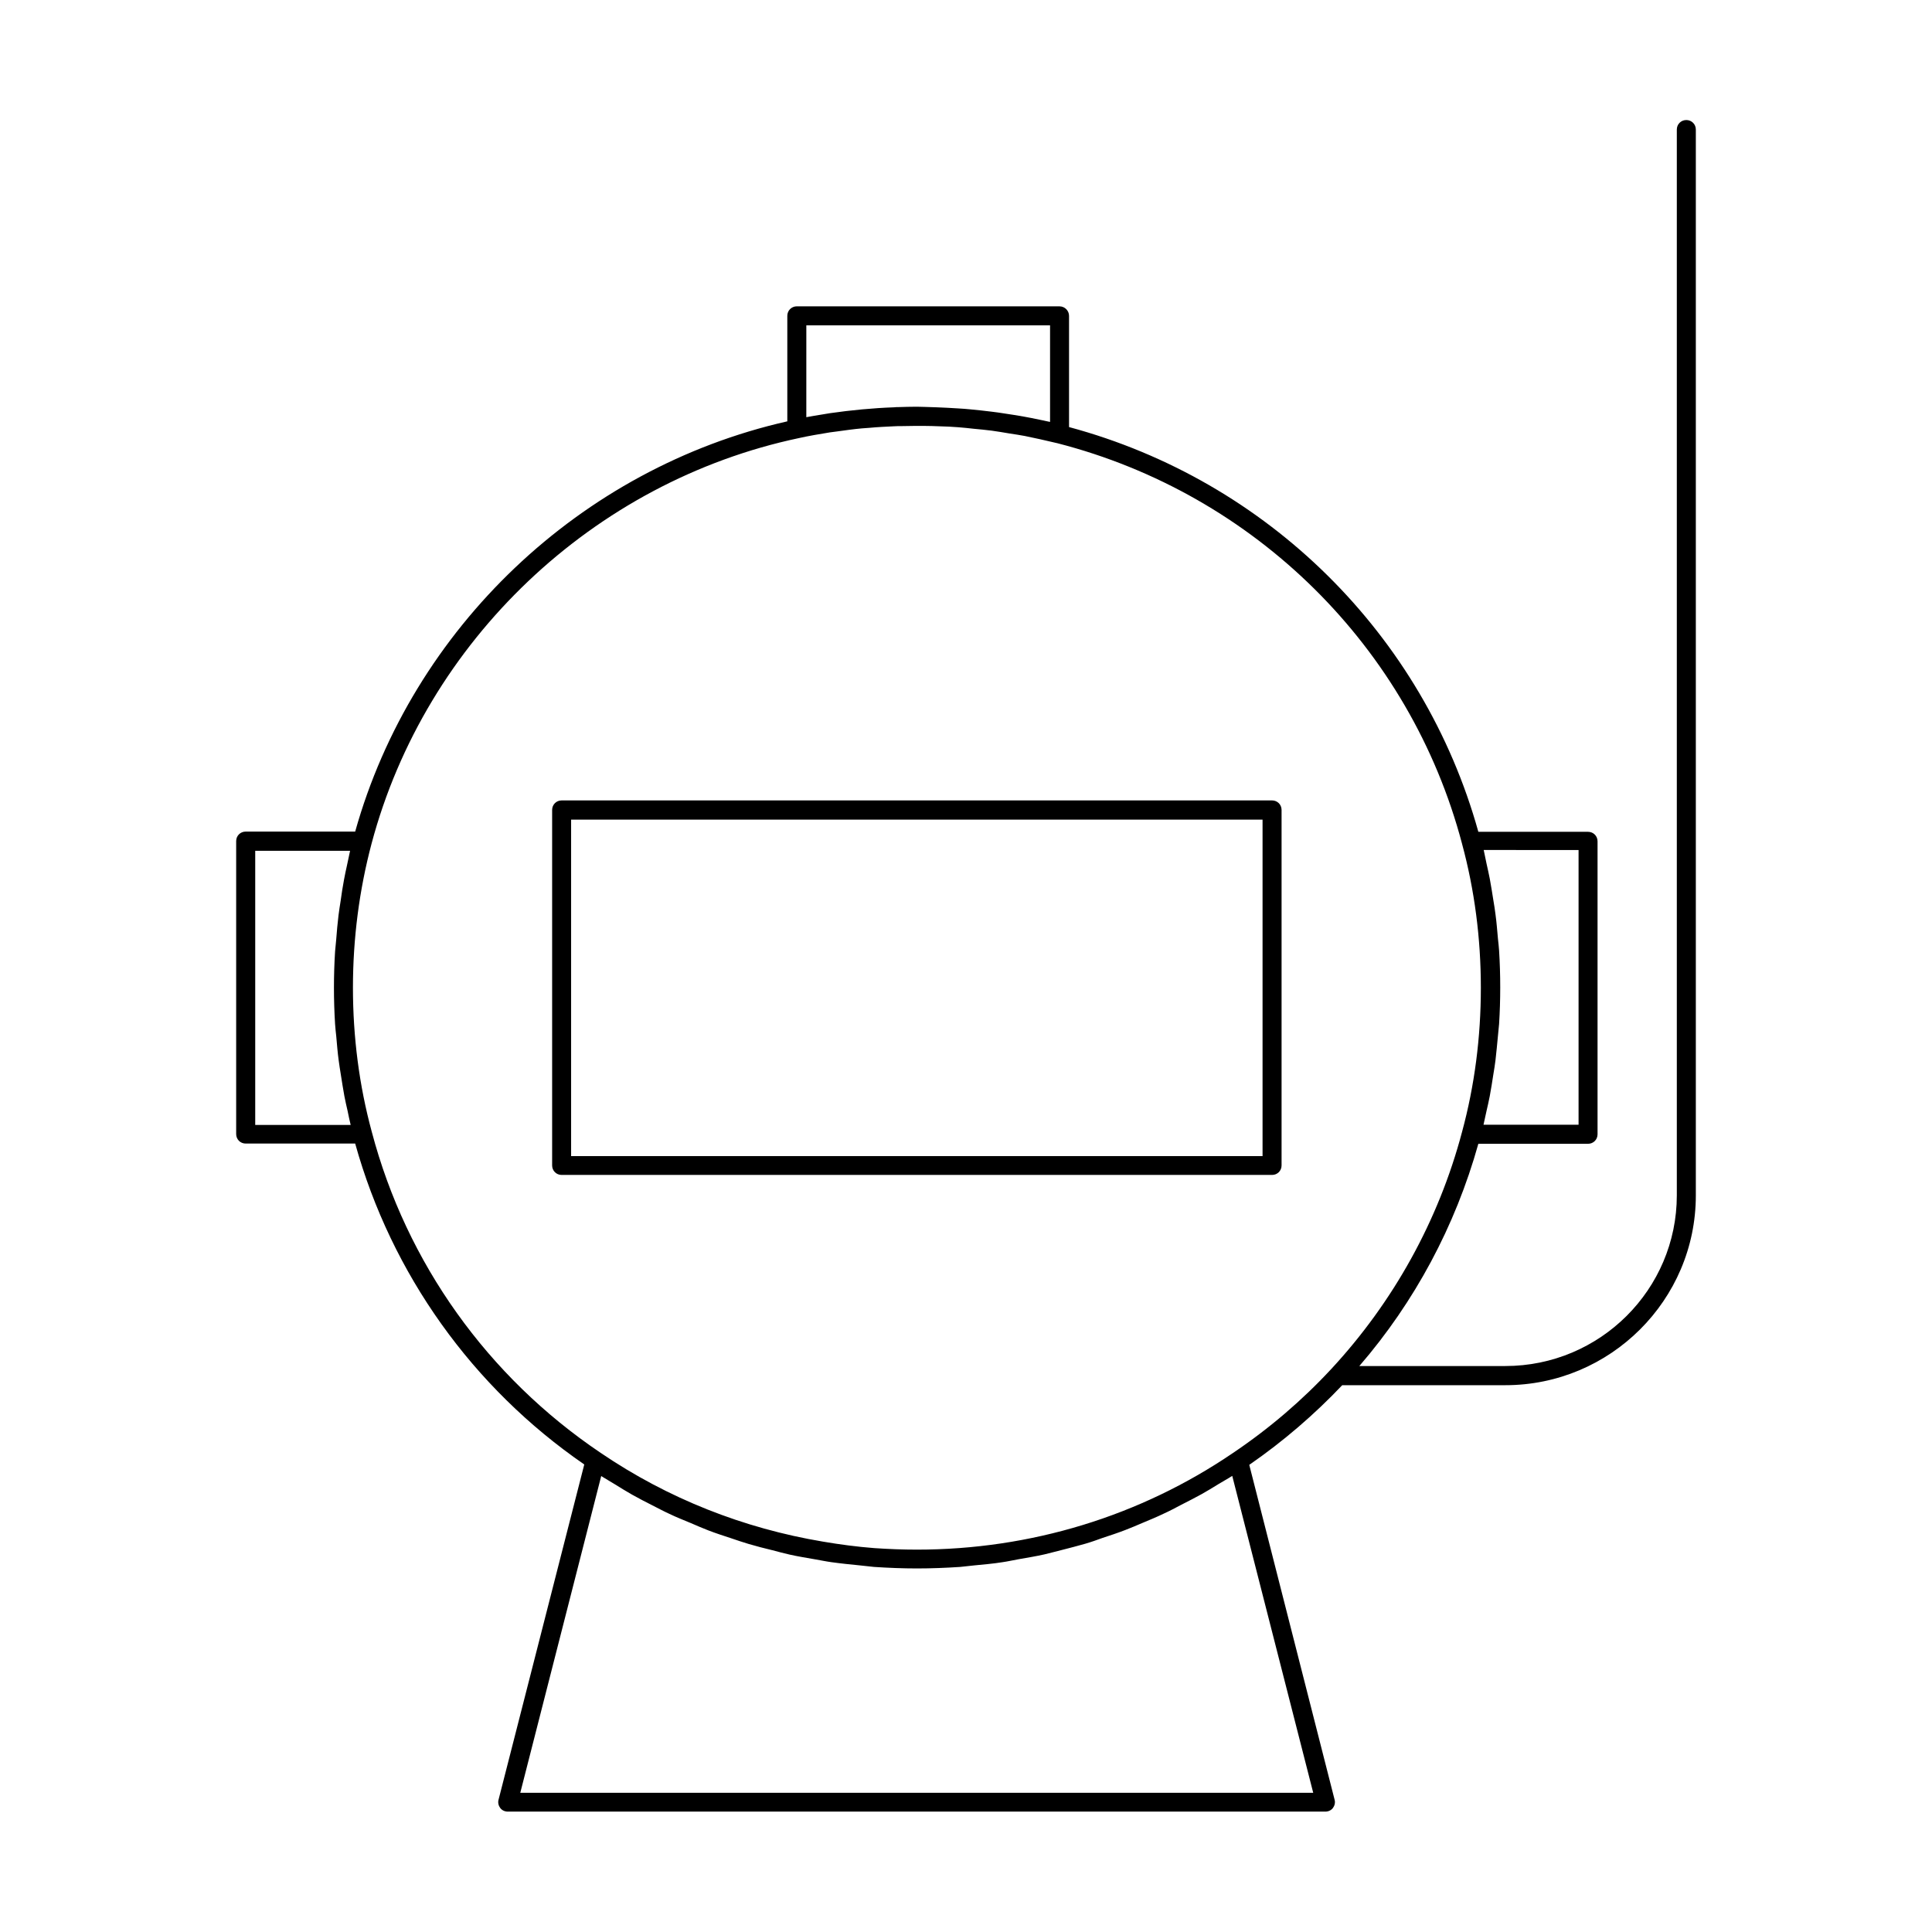 <?xml version="1.0" encoding="UTF-8"?>
<!-- Uploaded to: SVG Repo, www.svgrepo.com, Generator: SVG Repo Mixer Tools -->
<svg fill="#000000" width="800px" height="800px" version="1.1" viewBox="144 144 512 512" xmlns="http://www.w3.org/2000/svg">
 <g>
  <path d="m292.84 356.12c-1.41 0-2.519 1.109-2.519 2.519v94.211c0 1.41 1.109 2.519 2.519 2.519h188.27c1.41 0 2.519-1.109 2.519-2.519v-94.211c0-1.41-1.109-2.519-2.519-2.519zm185.75 94.262h-183.24v-89.176l183.24 0.004z"/>
  <path d="m424.79 225.18h-69.625c-1.41 0-2.519 1.109-2.519 2.519v27.961c-54.816 12.395-99.402 54.766-114.52 108.72h-29.02c-1.41 0-2.519 1.109-2.519 2.519v77.637c0 1.41 1.109 2.519 2.519 2.519h29.02c9.621 34.562 31.086 64.641 60.711 85.043l-22.723 88.871c-0.203 0.754 0 1.562 0.453 2.168s1.211 0.957 1.965 0.957h216.74c0.754 0 1.512-0.352 1.965-0.957s0.656-1.41 0.453-2.168l-22.621-88.77c8.969-6.195 17.23-13.301 24.637-21.109h43.227c27.809 0 50.48-22.57 50.48-50.281v-282.48c0-1.41-1.109-2.519-2.519-2.519s-2.519 1.109-2.519 2.519v282.44c0 24.938-20.355 45.242-45.445 45.242h-38.691c14.66-16.977 25.441-37.082 31.539-58.895h29.07c1.41 0 2.519-1.109 2.519-2.519v-77.641c0-1.41-1.109-2.519-2.519-2.519h-29.07c-14.559-52.297-55.871-93.105-108.47-107.26v-29.473c0-1.359-1.109-2.519-2.519-2.519zm-67.105 5.039h64.59v25.594c-0.957-0.203-1.914-0.402-2.871-0.605-1.359-0.301-2.719-0.555-4.082-0.805-1.664-0.301-3.324-0.555-4.988-0.805-1.211-0.203-2.367-0.352-3.578-0.504-1.812-0.25-3.68-0.402-5.543-0.605-1.059-0.102-2.168-0.203-3.223-0.25-1.914-0.152-3.879-0.203-5.793-0.301-1.059-0.051-2.066-0.051-3.125-0.102-0.707 0-1.41-0.051-2.117-0.051-1.664 0-3.324 0.051-4.938 0.102-0.352 0-0.707 0-1.059 0.051-5.691 0.203-11.387 0.754-17.027 1.562-0.707 0.102-1.41 0.25-2.117 0.352-1.359 0.203-2.769 0.453-4.133 0.707zm-146.05 211.85v-72.598h25.141c-0.301 1.258-0.504 2.519-0.805 3.777-0.301 1.309-0.555 2.57-0.805 3.879-0.352 1.914-0.656 3.777-0.906 5.691-0.203 1.258-0.402 2.519-0.555 3.777-0.25 2.117-0.453 4.231-0.605 6.348-0.102 1.059-0.203 2.117-0.301 3.176-0.203 3.223-0.301 6.398-0.301 9.621 0 3.223 0.102 6.5 0.301 9.672 0.051 1.059 0.203 2.066 0.301 3.125 0.203 2.168 0.352 4.332 0.656 6.5 0.152 1.211 0.352 2.418 0.555 3.68 0.301 1.914 0.605 3.879 0.957 5.793 0.25 1.309 0.555 2.621 0.855 3.93 0.25 1.211 0.504 2.469 0.805 3.68h-25.293zm70.23 177.09 21.461-83.984c1.211 0.754 2.469 1.461 3.68 2.215 1.461 0.906 2.922 1.812 4.434 2.672 1.812 1.008 3.629 1.965 5.441 2.871 1.512 0.754 2.973 1.562 4.535 2.266 1.863 0.906 3.828 1.664 5.742 2.469 1.512 0.656 3.023 1.309 4.586 1.914 1.965 0.754 3.981 1.41 5.996 2.066 1.512 0.504 3.074 1.059 4.637 1.512 2.066 0.605 4.18 1.16 6.297 1.664 1.512 0.402 3.023 0.805 4.586 1.16 2.215 0.504 4.484 0.855 6.75 1.258 1.461 0.25 2.871 0.555 4.332 0.754 2.519 0.352 5.039 0.605 7.559 0.855 1.258 0.102 2.469 0.301 3.727 0.402 3.777 0.25 7.609 0.402 11.387 0.402 3.828 0 7.609-0.152 11.438-0.402 1.258-0.102 2.469-0.301 3.727-0.402 2.519-0.25 5.039-0.453 7.508-0.855 1.461-0.203 2.922-0.555 4.383-0.805 2.266-0.402 4.484-0.754 6.699-1.258 1.562-0.352 3.074-0.805 4.586-1.16 2.117-0.555 4.18-1.059 6.246-1.664 1.562-0.453 3.125-1.008 4.637-1.562 2.016-0.656 3.981-1.309 5.945-2.066 1.562-0.605 3.125-1.258 4.637-1.914 1.914-0.805 3.777-1.562 5.644-2.469 1.562-0.707 3.074-1.512 4.586-2.316 1.812-0.906 3.629-1.863 5.391-2.82 1.512-0.855 3.023-1.762 4.484-2.672 1.211-0.754 2.469-1.41 3.629-2.168l21.461 83.984-210.15 0.004zm280.47-249.69v72.598h-25.191c0.301-1.211 0.504-2.469 0.805-3.68 0.301-1.309 0.605-2.621 0.855-3.93 0.352-1.914 0.656-3.828 0.957-5.793 0.203-1.211 0.402-2.418 0.555-3.68 0.25-2.168 0.453-4.332 0.656-6.5 0.102-1.059 0.203-2.066 0.301-3.125 0.203-3.223 0.301-6.449 0.301-9.723 0-3.273-0.102-6.5-0.301-9.723-0.051-1.059-0.203-2.066-0.301-3.125-0.203-2.168-0.352-4.332-0.656-6.5-0.152-1.258-0.352-2.469-0.555-3.68-0.301-1.914-0.605-3.828-0.957-5.742-0.25-1.309-0.555-2.621-0.855-3.981-0.25-1.211-0.504-2.418-0.754-3.629l25.141 0.008zm-30.883-1.863c3.324 12.242 4.988 25.09 4.988 38.188 0 13.098-1.664 25.945-4.988 38.188-6.246 23.578-18.238 45.09-34.613 62.773 0 0-0.051 0.051-0.051 0.051-7.707 8.312-16.426 15.77-25.996 22.219-24.637 16.777-53.656 25.645-83.832 25.645-3.777 0-7.508-0.152-11.234-0.402-4.586-0.352-9.117-0.957-13.602-1.715-21.109-3.527-41.16-11.438-58.945-23.527-29.926-20.152-51.488-50.332-60.66-85.094-3.324-12.242-4.988-25.09-4.988-38.188 0-13 1.664-25.844 4.938-38.188 14.309-53.758 58.746-95.926 113.26-107.46 2.719-0.605 5.441-1.059 8.211-1.512 0.656-0.102 1.258-0.152 1.914-0.25 2.168-0.301 4.332-0.605 6.5-0.805 0.707-0.051 1.359-0.102 2.066-0.152 2.117-0.203 4.281-0.301 6.398-0.402 0.707-0.051 1.461-0.051 2.168-0.051 1.965-0.051 3.981-0.051 5.945-0.051 1.359 0 2.672 0.051 4.031 0.102 1.664 0.051 3.324 0.102 4.988 0.25 1.359 0.102 2.719 0.25 4.082 0.402 1.613 0.152 3.223 0.301 4.785 0.504 1.613 0.203 3.176 0.504 4.734 0.754 1.359 0.203 2.672 0.402 4.031 0.656 2.719 0.555 5.441 1.16 8.16 1.812 0.152 0.051 0.301 0.051 0.453 0.102 52.395 13.449 93.504 54.105 107.26 106.15z"/>
 </g>
</svg>